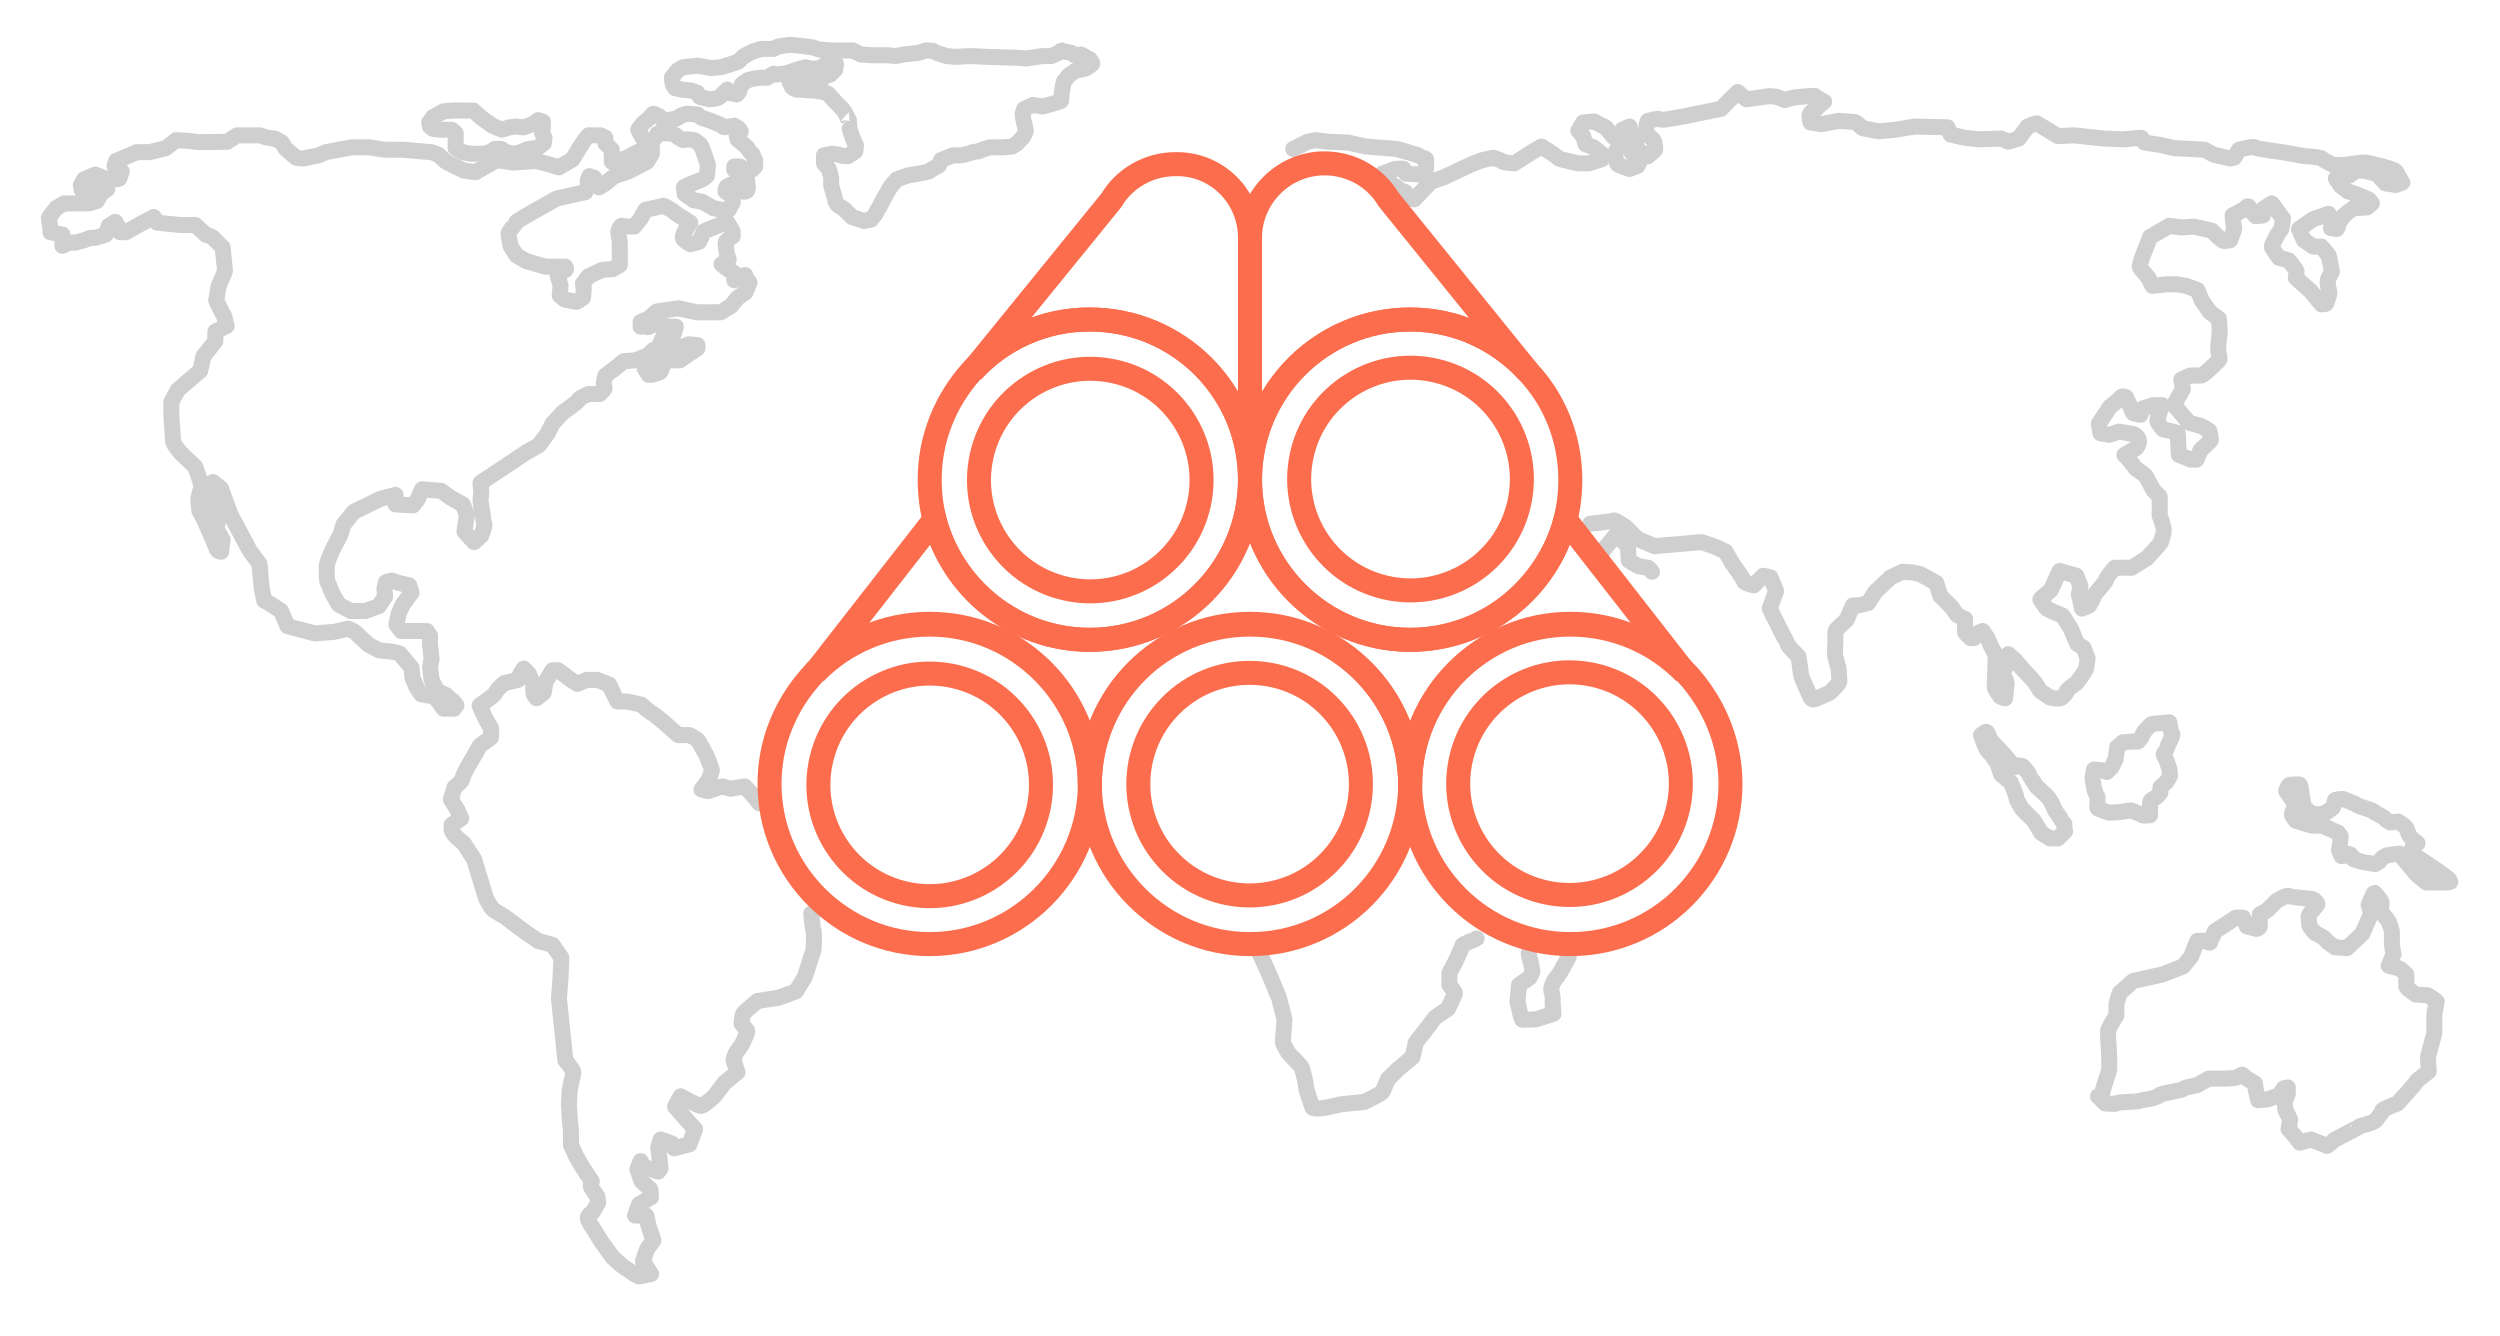 <?xml version="1.0" encoding="utf-8"?>
<!-- Generator: Adobe Illustrator 24.0.0, SVG Export Plug-In . SVG Version: 6.00 Build 0)  -->
<svg version="1.1" id="央铋_1" xmlns="http://www.w3.org/2000/svg" xmlns:xlink="http://www.w3.org/1999/xlink" x="0px" y="0px"
	 viewBox="0 0 312.2 166.8" style="enable-background:new 0 0 312.2 166.8;" xml:space="preserve">
<style type="text/css">
	.st0{opacity:0.7;}
	.st1{fill:none;stroke:#BBBBBB;stroke-width:2;stroke-linecap:round;stroke-linejoin:round;stroke-miterlimit:10;}
	.st2{fill:none;stroke:#FB6D4C;stroke-width:3;stroke-miterlimit:10;}
</style>
<g class="st0">
	<path class="st1" d="M25.7,29.3l-1.3-1.2h-1.9l-2.9-0.3l-0.4-0.7L17.5,28l-1.8,1h-0.7l-0.3-0.8l-0.3-0.5l-0.8,0.5l-0.4,1.1
		l-1.3,0.4h-0.6L10.5,30l-1.1,0.3H8.6l-0.8,0.4v-0.4v-0.7v-0.3L6.3,29v-0.4l-0.2-1.4L7,26L8,25.4h1.6h1.5l1-0.3l0.5-0.9l0.8-0.6
		L13,23.1l-0.6,0.3l-0.5,0.3l-1.7,0l-0.1-0.6l0.4-0.7l1.4-0.6l1.5,0.6l1.1,0l0.4-0.1l0.3-0.9l-0.7-0.3l-0.2-0.4l0.2-0.6l2.6-1.1h1.6
		l2-0.5l1.3-1c0,0,2.1,0.1,2.3,0.2c0.1,0.1,4.1,0,4.1,0l1.2-0.8h1.6h1.2l1,0.3l0.9,0.1l0.9,0.5l0.5,0.8l0.8,0.7l0.5,0.4l0.8,0.1
		l2-0.4l0.9-0.4l3.2-0.6h2.2l2,0.3l2.3,0l2.2,0.2l1.3,0.1l0.8,0.3l1,0.9l1,0.5l1.2,0.6l1.5,0.2L62,20l2.1,0.3l2.9-0.2l1.8,0.5l1,0.3
		l0.5-0.3l1.2-0.7l0.9-1.5l0.6-0.9l0.5-0.6h1.5l0.6,0.3v0.7l0.8,0.8v0.6v0.9l1.7-0.4l1.3-0.7l1.1-0.5l0.9-0.3v0.9l-0.6,1l-2.3,1.2
		l-1.8,0.6l-1.1,0.9l-0.8,0.5l-0.6-1.2l-0.6-0.2l-0.2,0.5l0,0.8L73.1,24l-1.4,0.3l-2.2,0.5l-3.2,1.8c0,0-1.9,1.1-1.9,1.2
		c0,0.2-0.9,1.1-0.9,1.4s0.3,1.6,0.3,1.6l0.7,1.1l1.2,0.7l2.4,0.7h1.6h0.9c0,0,0.1,0.1,0.1,0.3s-1.1,0.6-1.1,0.6l0.4,1.5l-0.1,1.2
		l0.6,0.5l1.5,0.3l0.8-0.5l0.1-1.1l-0.1-0.7l0.7-0.9l1.7-0.8l1.3-0.1l0.9-0.5l0-1.5v-1.4L77.2,29c0,0,0.2-0.9,0.5-0.8
		c0.3,0.1,1.5,0.1,1.5,0.1l0.8-1l0.6-1.1l2.3-0.5c0,0,1.2,0.6,1.3,0.8c0.1,0.1,0.9,0.6,0.9,0.6l1.1,0.7l-0.5,0.8
		c0,0-0.6,0.8-0.4,1.2c0.2,0.3,0.9,0.7,0.9,0.7l1.1-0.3l0.6-1.3l2.9-1.2l0.7,1.2v0.6c0,0-0.9,0.6-0.9,0.8s0.2,1.5,0.2,1.5l0.2,0.6
		l-0.9,0.6l0.9,0.7c0,0,0.6,0.3,0.7,0.4c0,0.1,0,0.9,0,0.9l0.8-0.4c0,0,0.6-0.4,0.6-0.2s0.5,0.9,0.5,0.9l-0.5,1.2l-1,0.7l-0.8,1
		l-1.3,0.8H87l-2.3-0.5L82,38.9l-1,0.9L80,40.2l0,0.6c0,0,0.6-0.2,0.7,0c0.1,0.2,1-0.3,1-0.3s1.1,0,1.2,0.1c0.1,0.2,1,0.2,1,0.2h0.5
		l-0.3,1l-1.3,0.3L82.4,43l0.8,0.3l1.4,0.6l0.2-0.4L86,43l1.1,0.1v0.4l-1.2,0.8l-1,0.7h-1.2h-0.4l-0.5,0.6c0,0-0.2,0.6-0.3,0.8
		c-0.1,0.2-1.1,0.4-1.1,0.4h-0.4l-0.5-0.8l0.5-0.6l0.6-0.7c0,0,0.4-0.5,0.6-0.5c0.1,0-0.6-0.5-0.6-0.5l-0.7,0.7L79.3,45l-1.4,0.1
		L76.8,46l-1.2,0.9c0,0-0.2,0.7-0.2,0.9s0.1,0.6,0.1,0.7c0,0.1-0.6,0.7-0.6,0.7h-1.4c0,0-1.2,0.5-1.2,0.7s-2,1.6-2,1.6L69,52.9
		l-0.6,1.2l-1.1,1.5l-1.6,0.9l-5.7,3.8l0.1,1.1l-0.1,1.2l0.3,1.8c0,0,0.1,1,0.2,1.1c0.1,0-0.4,1.4-0.4,1.4l-0.9,0.8L58,66.4l0.3-2.1
		L57.8,63l-1.6-0.9l-1.1-0.8l-2.4-0.2l-0.5,1.2l-0.6,0.8L49.4,63v-1.2l-1.9,0.5l-3.3,1.6l-1.3,1.6l-0.4,1.3l-1,1.9
		c0,0-0.7,1.6-0.7,2s0,1.8,0.1,2c0.1,0.1,0.6,1.4,0.6,1.4l0.8,1.4l1.5,0.8h1.8l1.7-0.6l0.8-1.2l-0.1-1l0.2-0.8l0.7-0.2l0.9,0.3
		l1.3,0.3l0.3,0.9l-1.1,1.5l-0.5,1.1l-0.3,1.4l0.6,0.8h1.9h1.3l0.4,0.6v1.1l0.2,1.8c0,0-0.2,0.9-0.2,1c0,0.1,0.2,1.6,0.2,1.6
		l0.7,1.4l1.1,0.5c0,0,0.6,0.6,0.8,0.7c0.1,0,0.5,0.6,0.5,0.6l-0.3,0.4h-1.3L54.3,87l-1.7-0.3L52,85.8l-0.5-1.2l-0.1-1.2l-1.5-1.8
		l-0.8-0.2l-1.8-0.2l-1.3-0.7l-1.7-1.6l-0.8-0.4l-1.7,0.4l-2.5,0.2l-3.4-0.9l-0.8-1.9l-1.7-1.1L33,75l-0.3-1.4l-0.3-3.2l-1.2-1.6
		l-2.4-4.5l-0.6-1.6l-0.6-1.7l-1-0.8l-0.4,0.3l-0.6,0.6l0.5,1.2l0.5,1l0.6,1.9l-0.2,0.8l0.8,1.4l-0.2,1.5c0,0-0.5,0-0.6-0.5
		c-0.2-0.6-1.1-2.6-1.2-2.8c0-0.2-0.9-1.8-0.9-1.8s-0.2-1.5-0.1-1.7c0-0.1,0.4-1.4,0.4-1.4l-0.5-1.5l-0.3-0.9l-1.8-1.7
		c0,0-1-1.1-1-1.6c0-0.5-0.2-2.9-0.2-3c0-0.1,0-1.8,0-1.8l0.8-1.5l2.8-2.4l0.4-1.8l1.5-1.9l0-1.2l1.4-0.7L28,39.5c0,0-1.1-2-1-2.1
		c0.1-0.1,0.2-1.4,0.3-1.6c0-0.2,0.8-1.8,0.8-2c0-0.1-0.3-2.9-0.3-2.9s-1-1-1.1-1.1C26.7,29.6,25.7,29.3,25.7,29.3z"/>
	<path class="st1" d="M63.2,19l-0.6-0.4h-0.8l-0.4,0.3c0,0-0.9,0.3-1,0.3c-0.1,0-1.7,0-1.7,0L57.8,19l-0.9-0.5c0,0,0-0.9,0-1
		c0-0.1,0-0.9,0-0.9l-0.5-0.4H55l-0.9-0.1l-0.4-0.3l-0.1-0.5l0.5-0.7l1.3-0.7l1.3-0.1H58h1.1l1,0.9l1.4,1l1.2,0.5l0.9-0.3l0.9-0.1
		l0.9,0.1l1.1-0.4l0.7-0.5l0.6,0.2v0.6c0,0-0.1,0.7-0.1,0.8c0,0,0.3,0.6,0.3,0.6l-0.1,0.7c0,0-0.8,0.6-0.9,0.6
		c-0.1,0-1.3,0.1-1.3,0.2S65.1,18.9,65,19c-0.2,0.1-0.9,0.2-0.9,0.2L63.2,19z"/>
	<path class="st1" d="M86.7,17.5l-0.9-0.1c0,0-0.4,0.1-0.5,0.1c-0.1,0-0.8-0.5-0.8-0.5s-0.4-0.3-0.5-0.3c-0.1,0-1.5-0.1-1.5-0.1
		s-0.3,0-0.4,0.1c-0.1,0.1-0.1,0.2-0.2,0.4c-0.1,0.2-0.4,0.4-0.4,0.4l-0.7,0.1l-0.5-0.3l-0.4-0.7l-0.2-0.4l0.5-0.7l0.6-0.5l0.6-0.6
		c0,0,0.1-0.2,0.2-0.2c0.1,0,0.7,0.3,0.7,0.3s0.4,0.4,0.4,0.4c0,0,0.7,0.1,0.7,0.1l1.1-0.2l0.6-0.4l0.7-0.2l1.3,0.1l0.5,0.4l1.2,0.4
		l1.2,0.5c0,0,0.4,0.3,0.5,0.3s1.2-0.2,1.2-0.2s0.5,0.3,0.5,0.3s0.3,0.4,0.3,0.4s-0.5,0.5-0.5,0.5c0,0,0.1,0.5,0.1,0.5
		c0,0,0.6,0.5,0.6,0.5l0.5,0.4l0.5,0.7c0,0,0.3,0.3,0.3,0.3c0,0.1,0.3,0.7,0.3,0.7v0.8c0,0-0.4,0.4-0.4,0.4c0,0-0.7,0.2-0.7,0.2
		l-0.8-0.6c0,0-0.7,0-0.7,0c0,0,0,0.4,0,0.4c0,0.1,0.5,0.3,0.5,0.3l0.3,0.4l0.4,0.4l0.4,0.3c0,0,0.1,0.7,0.1,0.8
		c0,0.1-0.1,0.3-0.1,0.4c0,0.1-0.4,0.2-0.5,0.1c-0.1-0.1-0.7-0.3-0.7-0.3l-0.6-0.6c0,0-0.7,0.2-0.8,0.4c-0.1,0.2-0.1,0.4-0.1,0.5
		c0,0.1,0.9,0.5,0.9,0.5l0,0.5l0,0.4L91,26.2h-0.9l-1-0.2l-1.4-0.8l-1.1-0.2l-1.1-0.8c0,0-0.1-0.7-0.1-0.8s2.3-1,2.3-1
		s0.6-0.4,0.6-0.5s0.1-1.3,0.1-1.3S88,19.4,88,19.4s-0.4-1.2-0.5-1.3C87.5,18.1,86.7,17.5,86.7,17.5z"/>
	<path class="st1" d="M94.2,9.8L93.4,10c0,0-0.8,0.5-0.8,0.6s-0.2,0.4-0.2,0.6c0,0.1-0.3,0.6-0.4,0.6c-0.1,0-0.9-0.2-0.9-0.2
		s-0.3-0.5-0.3-0.4c0,0.1-0.5,0.4-0.5,0.5s-0.7,0.6-0.8,0.6s-0.9,0.1-0.9,0.1s-1.2-0.3-1.2-0.3c0,0-0.3-0.5-0.3-0.5
		s-0.8-0.3-0.8-0.3s-1.1-0.1-1.1-0.1c0,0-0.9-0.2-0.9-0.2l-0.3-0.5l-0.1-0.8l0.7-0.9l0.7-0.4l1.8-0.2l1.7,0.3l1.2-0.1L91,8.1
		l1.2-0.4L92.9,7l1.2-0.6l1-0.3h1.5l0.6-0.3l1.4-0.2l1.2,0.1l1.6,0.2l1,0.3c0,0,1.4,0.1,1.4,0.1c0,0,2.7,0,2.7,0l1,0.5l1.4,0.1l2,0
		l0.9,0.1l1.1-0.2l1.8-0.2l0.9-0.3c0,0,0.9,0,1,0.1c0.1,0.1,0.9,0.4,1,0.4c0,0,0.6,0.2,0.6,0.2l1.2,0.1l1.8-0.1l2.1,0.1l3.4,0.1
		l1.5,0.1l2-0.3c0,0,1,0,1.1,0c0,0,0.9-0.4,0.9-0.4s0.3-0.3,0.4-0.3c0.1,0.1,1.2,0.3,1.2,0.3l0.4,0.3l0.8-0.1c0,0,1,0.6,1.1,0.6
		c0,0.1,0.3,0.4,0.3,0.5c0.1,0.1-0.6,0.5-0.7,0.6c-0.1,0.1-1.4,0.3-1.5,0.4c-0.1,0.1-0.8,0.5-0.9,0.7c-0.1,0.2-0.5,0.6-0.5,0.7
		c0,0.1-0.2,1.2-0.2,1.2l-0.1,1.1c0,0-1.1,0.4-1.2,0.4c0,0-1.1,0.3-1.1,0.3s-1.1-0.2-1.2-0.2c0,0-1.1,0.5-1.1,0.5l-0.2,0.6
		c0,0,0.1,0.8,0.1,0.8s0.3,1.1,0.3,1.3c0,0.2-0.3,0.7-0.3,0.7c0,0.1-0.5,0.6-0.7,0.8c-0.1,0.2-0.7,0.4-0.7,0.5c0,0-1.1,0.1-1.1,0.1
		h-1.7c0,0-1.4,0.4-1.4,0.5c0,0-1,0.1-1,0.2c0,0-1.1,0.3-1.1,0.3H119c0,0-1.5,0.6-1.5,0.6c0,0-0.2,0.7-0.3,0.7c0,0-1.2,0.6-1.2,0.7
		c0,0-0.8,0.2-0.8,0.2s-1.8,0.3-1.8,0.3c0,0-1.4,0.5-1.4,0.5s-0.9,1-0.9,1.1c0,0-0.9,1.6-0.9,1.6l-0.3,0.6c0,0-0.5,0.8-0.5,0.9
		c0,0.1-0.6,0.7-0.6,0.8s-0.9,0.1-0.9,0.2c0,0-1.5-0.5-1.5-0.5l-1-1l-0.8-0.5c0,0-0.3-0.4-0.3-0.6c0-0.2-0.5-1.8-0.5-1.8s0-0.9,0-1
		c0-0.1-0.3-1.1-0.3-1.1l-0.6-0.7l0-1l1-0.2c0,0,1,0.1,1.1,0.2s0.9,0.1,0.9,0.1l0.9-0.6c0,0,0.1-0.6,0.1-0.7c0,0-0.4-0.9-0.4-0.9
		c0,0-0.4-1.2-0.4-1.2S106,15,106,15s-0.5-1-0.5-1c-0.1-0.1-0.4-0.5-0.4-0.5s-0.8-0.8-0.8-0.8l-0.9-1l-0.5-0.2l-1.3-0.2l-0.5,0
		l-0.9-0.1l-0.7,0c0,0-0.5-0.2-0.6-0.3c0,0-0.3-0.7-0.3-0.7l0.2-0.5l0.4-0.2l0.9,0.2l0.7,0.3l1.7,0l0.6-0.5l0.6-0.2
		c0,0,0.6-0.6,0.6-0.6c0,0,0.1-0.7,0.1-0.7l-0.5-0.4c0,0-0.7,0.4-0.7,0.4c0,0-0.8,0.5-0.8,0.5l-1,0.1l-0.8-0.2l-1.1,0.3l-1.1,0.4
		c0,0-1.3,0.2-1.3,0.2s-0.5-0.1-0.5-0.1l-0.8,0.5l-0.6,0L94.2,9.8z"/>
	<path class="st1" d="M94.8,100.3c-0.2-0.4-1.8-2.1-1.8-2.1l-1.8,0.3l-1-0.3l-1.8,0.6l-0.8-0.2l0.9-1.2c0,0,0.4-1.1,0.4-1.2
		c0-0.1-0.6-1.8-0.8-2.1c-0.2-0.3-0.8-1.5-1-1.7c-0.2-0.2-1-0.6-1-0.6h-1.4L83,90.3c0,0-1.3-1.1-1.5-1.2c-0.2,0-1.4-1.1-1.4-1.1
		l-1.8-0.4h-1.2l-0.7-1.4l-0.3-0.7l-1.5-0.6h-1.3l-1.2,0.5c0,0-1.1-0.7-1.2-0.8c-0.1-0.1-1.2-0.9-1.2-0.9H69l-0.9,1.5l-0.2,1.3
		L67,87.2c0,0-0.4-0.5-0.4-0.6c0-0.1,0-1.2,0-1.2L66,84.1l-0.6-0.6L65,84.1l-0.3,0.8L63,85.3c0,0-1,0.8-1.1,1.2
		c-0.1,0.3-2,1.6-2,1.6l0.7,1.6l0.7,1.2c0,0,0.1,1,0,1.2c-0.1,0.2-1.4,0.9-1.5,1.2c-0.1,0.3-0.8,1.4-1,1.8s-0.9,1.4-1,2
		c-0.1,0.6-1.1,1.2-1.1,1.3c0,0.2-0.4,1.4-0.4,1.4s0.7,1.2,0.8,1.3c0.1,0.2,0.5,1.1,0.5,1.1l-1.2,0.8c0,0,0,0,0,0.6s1.5,1.7,1.5,1.7
		l1.3,2l1.5,4.9c0,0,0.5,0.9,0.7,1.2c0.2,0.3,1.7,1.1,1.8,1.2c0.1,0.1,2.4,1.8,2.4,1.8l1.6,1.1l1.8,0.5l1.1,1.6l-0.1,2.5l-0.2,2.6
		l0.8,7.7c0,0,1,1.2,1,1.5s-0.5,2-0.5,2.8s-0.1,1.3,0,2.1c0,0.8,0.2,2.4,0.2,2.4v1.8l0.7,1.5c0,0,0.6,1,0.7,1.2s1.2,1.8,1.2,1.8
		s-0.2,0.4-0.1,0.7s0.8,1.2,0.8,1.2l0.1,0.8l-0.7,1.2c0,0-0.6,0.3-0.6,0.7c0,0.4,0.7,1.3,0.8,1.5s1,1.6,1,1.6l1.3,1.8
		c0,0,1.3,1.2,1.5,1.3s1.2,0.8,1.2,0.8l0.6,0.3l1.5-0.3l-1-1.6l0.5-1.5l0.8-1.1l-0.6-1.8l-0.3-1.3h-1.4l0.5-1.4l1.5-0.9l-0.1-1
		l-1.1-1l-0.5-1.5l0.4-1l0.4,0.7l1.8,0.6l0.3-0.4l-0.3-2.6l0.3-1l1.4,0.5l0.3,0.6l1.9-0.5l0.7-1.9l-1.1-1.2l-1.4-1.6l0.7-1.3
		l1.3,0.7c0,0,0.8,0.4,1.2,0.5c0.3,0.1,1.7-1.2,1.7-1.2l1.3-1.7l1.6-1.3l-0.5-1.5c0,0,0.1-0.7,0.5-1.2s0.7-1,0.8-1.3
		c0.1-0.3,0.5-1,0.4-1.2c-0.1-0.1-0.7-0.9-0.7-0.9s0.1-1,0.2-1.2c0.1-0.2,1.8-1.6,1.8-1.6l2.6-0.4l2.2-0.8l1.1-1.8l1.1-3.4
		c0,0,0.1-2.3,0-2.4c-0.1-0.1-0.3-2.1-0.3-2.1"/>
	<path class="st1" d="M184.4,117.2c-0.1,0.1-1.8,0.7-1.8,0.9c0,0.2-0.9,2.1-0.9,2.1s-0.6,1.1-0.7,1.3c0,0.2,0,1.5,0,1.5
		s0.6,0.8,0.7,1c0,0.2-0.9,2-0.9,2s-1.6,1-1.7,1.2c-0.1,0.2-2.3,3-2.3,3l-0.4,1.8l-1.9,1.6l-1.2,1.2c0,0-0.6,1.5-0.7,1.6
		c0,0.1-2.2,1.2-2.2,1.2l-2.9,0.3l-1.8,0.4c0,0-1.7,0.3-1.8,0c-0.1-0.3-0.8-2.2-0.8-2.6c0-0.5-0.5-2.4-0.6-2.5
		c-0.1-0.1-1.6-1.7-1.6-1.7s-0.7-1.1-0.7-1.4c0-0.3,0.2-2.4,0.2-2.7s-0.6-2.3-0.6-2.5c0-0.2-1.6-3.9-1.6-3.9l-1.3-2.8"/>
	<path class="st1" d="M191.4,96"/>
	<path class="st1" d="M199.5,69.9l0.8-1.3l1.5-1.8l0.8,0.7c0,0,0.7,0.7,0.7,0.9s0.1,1.6,0.1,1.6l1.2,0.7l1.2,0.2
		c0,0,0.3,0.2,0.5,0.5"/>
	<path class="st1" d="M161.5,18.6l1.8-0.9l1-0.2l1.6,0.2l2.4,0.1l2.3,0.5l3.8,0.3c0,0,2.9,0.8,2.9,0.9c0.1,0.1,0.8,0.3,0.8,0.4
		c0,0.1,0,1.1,0,1.1l-0.4,0.5l-0.3,0.3l-1.8-0.1c0,0-0.2-0.5-0.3-0.6s-1.1,0-1.1,0l-1.6,0.6c0,0,0.6,0.6,0.7,0.8
		c0.1,0.3,1.2,0.9,1.2,1s1,0.5,1,0.5l0.5,0.8l0.6,0.1l2.1-2.2l1.7-0.6l1.9-0.9l1.5-0.7l1.3-0.5l1.4-0.3c0,0,1.2,0.4,1.2,0.5
		c0,0.1,1.4,0.2,1.4,0.2l0.8-0.5l1.4-0.9l1.2-0.7l1.4,0.9c0,0,0.7,0.5,0.8,0.6c0.1,0.1,2.4,0.6,2.4,0.6l1.3,0l1.6-0.5v-0.7l-1-0.8
		l-1-0.4l-0.3-1l-0.6-0.7l0.6-1c0,0,1.5-0.2,1.5-0.1c0,0.1,1.3,0.7,1.3,0.7l1,1.2l0.9,0.3c0,0-0.2,0.8-0.3,1
		c-0.1,0.3-0.4,0.4-0.4,0.9s0.2,1.1,0.3,1.2c0,0.1,1.5,0.6,1.5,0.6l1-0.4l0.3-0.6c0,0-0.8-0.8-1-1c-0.2-0.2-0.6-0.9-0.6-0.9l0.2-0.4
		l-0.5-0.7l-0.3-0.9l0.9-0.4c0,0,0.1,0.8,0.1,0.9s0.7,1.2,0.7,1.2l0,0.6l1.2,0.9l0.3,0.1l0.9-0.8c0,0,0-1.1-0.3-1.3
		c-0.3-0.2-0.9-0.9-0.9-0.9s0.2-1.5,0.3-1.4c0.1,0,1.2-0.4,1.5-0.2c0.3,0.2,2.4-0.3,2.6-0.3c0.2,0,1.5-0.3,1.5-0.3l2-0.4l1.5-0.3
		l2.1-2.1l1.1,0.9L221,12l0.9,0.1l1,0.4l1-0.3l0.9-0.1c0,0,1.9-0.2,1.9-0.1c0,0.1,1.1,0.7,1.1,0.7s-0.8,0.6-0.9,0.8
		c-0.1,0.2-0.8,0.4-0.9,0.8s0.1,1,0.1,1l1.3,0.2l2.2-0.4c0,0,2.1,0.1,2.2,0.2c0.1,0.1,0.8,0.7,0.8,0.7l2,0.4l2.1-0.2l2.4-0.4
		l4.1,0.1l0.4,0.9l1.7,0.4l1.9,0.2l2.7-0.1l0.9,0.4l1.3-0.4l1.1-1.5c0,0,1.2-0.5,1.2-0.4c0.1,0.1,2.6,1.6,2.6,1.6l2-0.1l3.7,0.4
		l2.5,0.1l2.2-0.2l0.4,0.6l2,0.3l1.7,0.4l2,0.1l1.8,0.1l1.1,0.6l2.1,0.5l0.5-0.1l0.6-1c0,0,1.8-0.5,2-0.3c0.2,0.2,3.4,0.6,3.4,0.6
		l2.8,0.5c0,0,2,0.1,2.2,0.3c0.1,0.2,1.4,0.8,1.4,0.8l1.3,0c0,0,2.7-0.4,2.9-0.3s2,0.5,2,0.5s1.4,0.4,1.6,0.6
		c0.1,0.2,0.8,1.4,0.8,1.4l-0.8,0.3l-1.3-0.2l-1.1-1.2l-1.6-0.4l-1,0l-0.8,0.6c0,0-1.1,0-1,0.1c0.1,0.1-0.7,0.3-0.7,0.3l0.6,0.9
		c0,0,0.8,0.6,0.9,0.7c0.1,0,1.4,0.5,1.4,0.5l1.2,0.5l0.4,0.5l-0.6,0.5l-1.7,0.1c0,0-1.2,0.8-1.3,1.1c-0.1,0.2-0.5,0.5-0.6,1
		s-0.2,0.5-0.2,0.5l-0.7-0.1l0.1-1.2l-0.4-0.6l-2,0.7l-1.7,1.2l0.6,1.4l1.2,0.8h1l0.9,1.1c0,0,0.4,1.8,0.4,2s-0.4,0.6-0.5,1.1
		s0.2,1.4,0.2,1.6s-0.4,1.2-0.4,1.3c0,0.1-0.6,0.1-0.6,0.1l-1.4-1.7l-0.8-0.7l-1-0.9c0,0,0.1-0.6,0.1-0.8s-1-1.4-1-1.4l-1.2-0.3
		c0,0-0.9-1.2-0.9-1.4s0.7-1.5,0.7-1.5l0.5-0.7l0.2-1.3l-1.4-1.9l-1.1,0.7l0,0.8l-0.9,0.1l-0.8-0.9c0,0,0-0.6-0.4-0.2s-1.7,1-1.7,1
		s0.1,1.3,0.2,1.6c0,0.3-0.5,1.5-0.5,1.5s-0.8,0.2-1,0c-0.2-0.1-1.3-1.2-1.3-1.2l-2.2-0.5l-1.6,0.1l-1.5-0.2l-2.4,1.4
		c0,0-0.6,1.6-0.7,1.8c-0.1,0.2-0.7,1.9-0.6,2c0.1,0.1,1.1,1.3,1.1,1.3l0.5,1l1.8-0.2l1.2,0l1.2,0.2l1.4,0.5l0.6,1.4l1,1.4l1.1,0.8
		l0.1,1.6c0,0-0.2,1.9-0.2,2.3c0,0.3,0.2,0.9,0.2,1.1c0,0.2-1.7,1.7-1.7,1.7l-0.6,0.4l-1.4,0l-1.1,0.5l0.2,1.2l-0.7,1.2l-0.4,0.8
		l1.2,1.4l0.7,0.8l1.1,0.3l0.4,0.1l1,0.6c0,0,0.2,0.9,0.2,1.1s-1.3,1.3-1.3,1.3l-0.5,1.2h-0.7l-1.5-0.6c0,0-0.1-1.4-0.1-1.6
		c0-0.1,0-1.2-0.1-1.2c-0.2,0-1.8-0.4-1.8-0.4s-0.7-0.8-0.7-1.1c0-0.2,0.6-1.9,0.6-1.9l-1.1,0l-1.3,0.4l-0.3,0.8l-0.9-0.2l-0.9-2
		c0,0-0.6-0.2-0.6,0c0,0.1-1.4,1.2-1.4,1.2l-1.4,2.1l0.2,1.2l1.1,0.2l1.2-0.4l1.8,0.3c0,0,0.6,0.3,0.7,0.7s-0.2,1-0.4,1.1
		s-1.4,0.8-1.4,0.8l0.8,0.9l0.6,0.8c0,0,1.2,0.8,1.3,1c0.1,0.2,0.9,1.7,0.9,1.7l0.8,0.8v2.4c0,0,0.5,1.2,0.5,1.8
		c0,0.6-0.3,1.2-0.3,1.4c0,0.2-1.8,2.1-1.8,2.1l-1.9,1.2h-2.1c0,0-1.1,1.2-1.1,1.5c0,0.3-1.5,1.8-1.5,2c0,0.2-0.6,1.2-0.6,1.2
		L260,76l-0.4-1.8l0.2-1l-0.5-1.3l-2.1-0.6l-1.1,2.4c0,0-1.4,1.1-1.3,1.2c0.1,0.1,0.6,0.9,0.8,1.1c0.3,0.2,2,0.9,2,0.9l1,1.6
		l0.8,1.9l0.8,0.5l0.5,1.3c0,0-0.1,0.9-0.2,1.3s-1.2,1.8-1.2,1.8s-1.2,0.8-1.2,1c0,0.2-0.3,0.5-0.6,0.8c-0.3,0.3-1.5,0-1.5,0
		l-1.2-0.8c0,0-0.6-1-0.8-1.2c-0.1-0.2-1.2-1.3-1.2-1.3l-1.1-1.3l-0.9-0.8l-0.5,0.9l0.2,0.7l-0.5,0.5c0,0,0.6,1.4,0.6,1.5
		c0,0.1-0.1,0.9-0.1,0.9l-0.1,1l-0.6-0.2c0,0-0.7-0.9-0.7-1.2c0-0.3,0.1-2.7,0.1-2.8c0-0.1,0-1.2,0-1.2l-0.6-1.2l-0.4-0.9l-0.6-0.9
		l-0.5,0.2l-0.6,0.7l-0.4,0l-0.7-0.7l0-1.7l-1-0.5l-0.7-1l-1.4-1.4l-0.5-1.6l-2-1.1l-0.9-0.2l-1.3-0.1l-1.5,0.7l-1.9,1.8l-0.9,1.4
		l-1.2,0.3l-0.7,0l-0.8,1.8c0,0-1.4,1.3-1.4,1.4c0,0.1,0,1.5,0,1.5s-0.1,1.2,0,1.7c0.1,0.4,0.3,1.2,0.4,1.4c0,0.1,0.1,1.4,0.1,1.7
		c0,0.3-1.2,1.4-1.2,1.4l-1.8,0.8c0,0-0.4,0.2-0.6-0.2c-0.2-0.5-1.2-2.6-1.2-2.9c0-0.2-0.3-2.2-0.3-2.2s-1.4-1.4-1.4-1.6
		c0-0.1-0.8-1.6-0.9-1.8c-0.1-0.2-1.3-2.6-1.3-2.6l0.8-2.2l-0.7-1.7l-0.9-0.2l-1.2,1.2c0,0-1.2-0.3-1.2-0.5c0-0.2-1.5-2.3-1.5-2.3
		l-0.8-1.4l-1.5-0.7l-1.5-0.5l-5.9,0.5l-2.1-0.9l-1.5-1.5c0,0-1.3-0.9-1.5-0.8c-0.1,0.1-2.9,0.4-2.9,0.4"/>
	<path class="st1" d="M195.9,119.5l-1.1,2l-0.8,1.1c0,0-0.3,0.7-0.3,0.9s0.2,0.9,0.2,1c0,0.1,0,0.9,0,0.9l0.1,1.2l-2.2,0.7
		c0,0-1.8,0.1-1.8,0c0-0.1-0.5-2.2-0.5-2.2l0.2-2.1l1.3-0.9c0,0,0.4-0.7,0.4-0.8s-0.5-2.2-0.5-2.2"/>
	<path class="st1" d="M257.9,103.8l-0.9,0.9H256l-1.1-0.7l-0.9-1.5l-1.5-1.5c0,0-0.7-1.1-0.7-1.4s-0.7-1.9-0.7-1.9l-1.2-1
		c0,0-0.4-1.1-0.4-1.2c0-0.1-0.6-0.9-0.6-1c-0.1-0.1-0.8-0.9-0.8-0.9l-0.4-0.9l-0.3-0.9c0,0,0.6-0.5,0.7-0.4
		c0.1,0.1,0.4,0.8,0.4,0.9c0,0.1,1,1.1,1,1.1l0.9,1l1.2,1.4l0.3-0.2c0,0,0.6,0,0.7,0.1c0.1,0.1,0.8,0.9,0.8,1c0,0.1,0.9,1.5,0.9,1.5
		s1,0.9,1.1,1s0.4,0.4,0.6,0.7c0.2,0.3,0.6,1.2,0.6,1.2c0,0.1,0.6,0.9,0.6,0.9c0,0.1,0.6,0.9,0.6,0.9V103.8z"/>
	<path class="st1" d="M268.5,101.8c0,0-0.9,0.1-1,0c-0.1-0.1-1.4-0.6-1.4-0.6l-1.3,0.2l-1.4,0.1c0,0-1.5-0.5-1.5-0.6s0.1-1.4,0-1.5
		c-0.1-0.1-0.4-0.9-0.4-1c0-0.1-0.2-1.1-0.2-1.2c0-0.1,0.2-1.1,0.2-1.1l1,0.1l0.6,0.2l0.6-0.6l0.5-1l0.1-0.7c0,0,0.1-0.8,0.1-0.8
		c0.1,0,0.7-0.6,0.7-0.6l1.1-0.1h0.8l0.4-0.5l0.4-0.8l0.8-0.8c0,0,0.1-0.1,0.2-0.1c0.1,0,2.1-0.2,2.1-0.2l0.2,1.1
		c0,0,0.2,0.3,0.2,0.5c0,0.1-0.7,1.5-0.7,1.6c0,0.1-0.4,0.8-0.4,0.8l0.4,0.9l0.3,0.9c0,0,0.1,0.6,0.1,0.8s-0.5,0.9-0.5,0.9
		s-0.6,0.5-0.7,0.6c0,0.1,0,0.5,0,0.6c0,0.2-0.5,0.6-0.6,0.7s-0.7,0.3-0.7,0.6c0,0.3,0,0.6,0,0.8S268.5,101.8,268.5,101.8z"/>
	<path class="st1" d="M293.7,106.9c0,0-0.3-0.4-0.5-0.2c-0.1,0.2-0.8,0.2-0.8,0.2s-0.4-0.8-0.3-0.9c0.1-0.1,0.2-1.6,0.2-1.6L292,104
		l-2-0.9h-1.3l-2-0.6c0,0-0.5-0.6-0.5-0.8c0-0.2,0.4-0.9,0.4-1.1s-0.6-1.1-0.6-1.1l-0.5-0.7c0,0,0.2-0.8,0.5-0.8
		c0.3,0,1.1-0.1,1.2,0c0.1,0.1,0.2,0.8,0.2,1c0,0.2,0.3,1.7,0.3,1.8c0,0.1,0.5,0.3,0.7,0.6s1.4,0.3,1.4,0.3l0.6-0.2
		c0,0,0.8-0.5,0.9-0.6s0.3-1,0.3-1s0.9-0.2,1.1-0.1c0.2,0.1,1.5,0.6,1.6,0.7c0.1,0.2,2.2,0.7,2.2,0.9c0,0.1,1.2,0.6,1.3,0.8
		c0.1,0.2,0.7,0.5,0.7,0.5l1-0.1c0,0,1,0.6,1.1,1s0.3,0.8,0.4,0.9c0,0.1,0.9,0.8,0.9,0.8s-0.7,0.6-0.7,0.7s-0.4,0.4,0,0.6
		c0.3,0.2,1.5,1,1.5,1l1.8,1.2l1.2,0.9c0,0,0.3,0.3,0.3,0.4s-0.7,0.1-0.7,0.1H303c0,0-1.4-1.1-1.5-1.3c-0.1-0.2-1.3-1.6-1.3-1.6
		l-0.6-0.7l-1.5,0.2c0,0-0.7,0.3-0.8,0.6c-0.1,0.2-0.7,0.5-0.7,0.5s-1.2-0.2-1.3-0.2c-0.1,0-1.4-0.4-1.4-0.4L293.7,106.9z"/>
	<path class="st1" d="M275.8,134.7l-1.4,0.8c0,0-1.6,0.3-1.8,0.5c-0.2,0.2-2.7,0.5-3,0.8c-0.3,0.4-2.4,0.6-2.5,0.7
		c-0.1,0.1-2.8,0.1-2.8,0.3c0,0.1-1.4,0-1.4,0l-0.9-0.9l0.5-0.3l0.2-0.8l0.7-2.2c0,0,0-1.4,0-1.8c0-0.4-0.1-1.4-0.1-1.6
		c0-0.2-0.1-1.4,0-1.6c0-0.2,1-1.8,1-1.8l0-1.4l0.4-1.4l1.7-1.5l3.6-0.8l2.6-1l1-1.2l0.8-2h1c0,0,0.5,0.3,0.6,0.2
		c0-0.1,0.6-1.4,0.6-1.4l2.6-1.7h0.9l0.5,1.1l1.2,0.3c0,0,0.4-0.1,0.4-0.3c0-0.2,0-1.5,0-1.5l0.9-0.5l1.2-1.2c0,0,1.3-0.8,1.6-0.6
		c0.3,0.2,2.9,0.3,3,0.4c0.1,0.1,0.5,0.4,0.5,0.6c0,0.2-1.2,1.3-1.1,1.6c0,0.3,0.1,1,0.1,1.1s0.7,0.9,0.7,0.9s1.2,0.6,1.3,0.8
		c0,0.2,1.2,1,1.2,1l1.5,0.1l1.9-1.8l1.1-2.5l-0.3-1.1c0,0,0.6-1.5,0.7-1.5s0.8,0.9,0.9,1.1c0,0.2-0.1,1.3,0,1.4
		c0.1,0.1,0.7,0.7,0.9,1.1s0.4,1.2,0.4,1.2s0,1,0,1.4s0.2,1.5,0.2,1.5l-0.6,1.4l1.2,0.3c0.5,0.2,1,0.8,1,0.8s0,1.3,0,1.5
		c0,0.2,1.2,1,1.2,1l1.5,0.1c0,0,1,0.6,1.1,0.8c0,0.1-0.3,1.4-0.3,1.6s0,2.3,0,2.3l-0.8,3l0.1,1.8c0,0-1.3,1-1.5,1.2
		c-0.1,0.3-2.4,2.8-2.4,2.8s-1.9,0.7-1.9,0.9s-0.5,0.8-0.8,1.2c-0.4,0.4-2.1,0.7-2.1,0.8c0,0.1-3.3,1.7-3.3,1.8s-0.7,0.6-0.7,0.6
		l-2-0.8l-1.4,0.4l-0.6-0.8l-0.8-0.9l0.2-1.2l-0.6-1.2c0,0-0.1-0.8-0.1-0.9s0.4-1.1,0.4-1.1v-0.8l-0.5,0.1l-0.6,0.9l-1.5,0.5
		l-1.1,0.1l-0.3-1.3l-0.1-0.8l-1-0.6l-0.6-0.5l-0.8,0.4l-1.2,0.1L275.8,134.7z"/>
</g>
<g>
	
		<ellipse transform="matrix(0.161 -0.987 0.987 0.161 67.803 275.652)" class="st2" cx="196.1" cy="97.9" rx="13.9" ry="13.9"/>
	<path class="st2" d="M216.1,97.9c0,11-8.9,20-20,20c-11,0-20-9-20-20c0-11,9-20,20-20c5.6,0,10.7,2.3,14.3,6c1,1,1.9,2.2,2.7,3.5
		C215,90.5,216.1,94.1,216.1,97.9z"/>
	
		<ellipse transform="matrix(0.707 -0.707 0.707 0.707 -23.525 139.071)" class="st2" cx="156.1" cy="97.9" rx="13.9" ry="13.9"/>
	<path class="st2" d="M176.1,97.9c0,11-8.9,20-20,20c-11,0-20-9-20-20c0-11,8.9-20,20-20C167.1,77.9,176.1,86.9,176.1,97.9z"/>
	
		<ellipse transform="matrix(0.23 -0.973 0.973 0.23 -5.859 188.462)" class="st2" cx="116.1" cy="97.9" rx="13.9" ry="13.9"/>
	<path class="st2" d="M136.1,97.9c0,11-9,20-20,20c-11,0-20-9-20-20c0-3.9,1.1-7.4,3-10.5c0.8-1.3,1.7-2.4,2.7-3.5
		c3.6-3.7,8.7-6,14.3-6C127.2,77.9,136.1,86.9,136.1,97.9z"/>
	<ellipse transform="matrix(0.232 -0.973 0.973 0.232 77.008 217.273)" class="st2" cx="176.1" cy="59.9" rx="13.9" ry="13.9"/>
	<path class="st2" d="M196.1,59.9c0,1.7-0.2,3.4-0.6,5c-2.2,8.6-10,15-19.4,15c-11,0-20-8.9-20-20s9-20,20-20
		c5.8,0,11.1,2.5,14.7,6.5l0,0C194.1,49.9,196.1,54.7,196.1,59.9z"/>
	
		<ellipse transform="matrix(0.165 -0.986 0.986 0.165 54.635 184.262)" class="st2" cx="136.1" cy="59.9" rx="13.9" ry="13.9"/>
	<path class="st2" d="M156.1,59.9c0,11-8.9,20-20,20c-9.3,0-17.1-6.4-19.4-15c-0.4-1.6-0.6-3.3-0.6-5c0-5.2,2-9.9,5.2-13.5l0,0
		c3.7-4,8.9-6.5,14.7-6.5C147.2,39.9,156.1,48.8,156.1,59.9z"/>
	<path class="st2" d="M156.1,29.7v30.2c0-11-8.9-20-20-20c-5.8,0-11.1,2.5-14.7,6.5l17.4-21.4l0,0c1.6-2.7,4.6-4.5,8-4.5
		C152,20.4,156.1,24.6,156.1,29.7z"/>
	<path class="st2" d="M190.8,46.4c-3.7-4-8.9-6.5-14.7-6.5c-11,0-20,8.9-20,20V29.7c0-5.1,4.2-9.3,9.3-9.3c3.4,0,6.4,1.8,8,4.5l0,0
		L190.8,46.4z"/>
	<path class="st2" d="M210.4,84c-3.6-3.7-8.7-6-14.3-6c-11,0-20,8.9-20,20c0-11-8.9-20-20-20c-11,0-20,8.9-20,20c0-11-9-20-20-20
		c-5.6,0-10.7,2.3-14.3,6l14.9-19.1c2.2,8.6,10,15,19.4,15c11,0,20-8.9,20-20c0,11,9,20,20,20c9.3,0,17.1-6.4,19.4-15L210.4,84z"/>
</g>
</svg>
